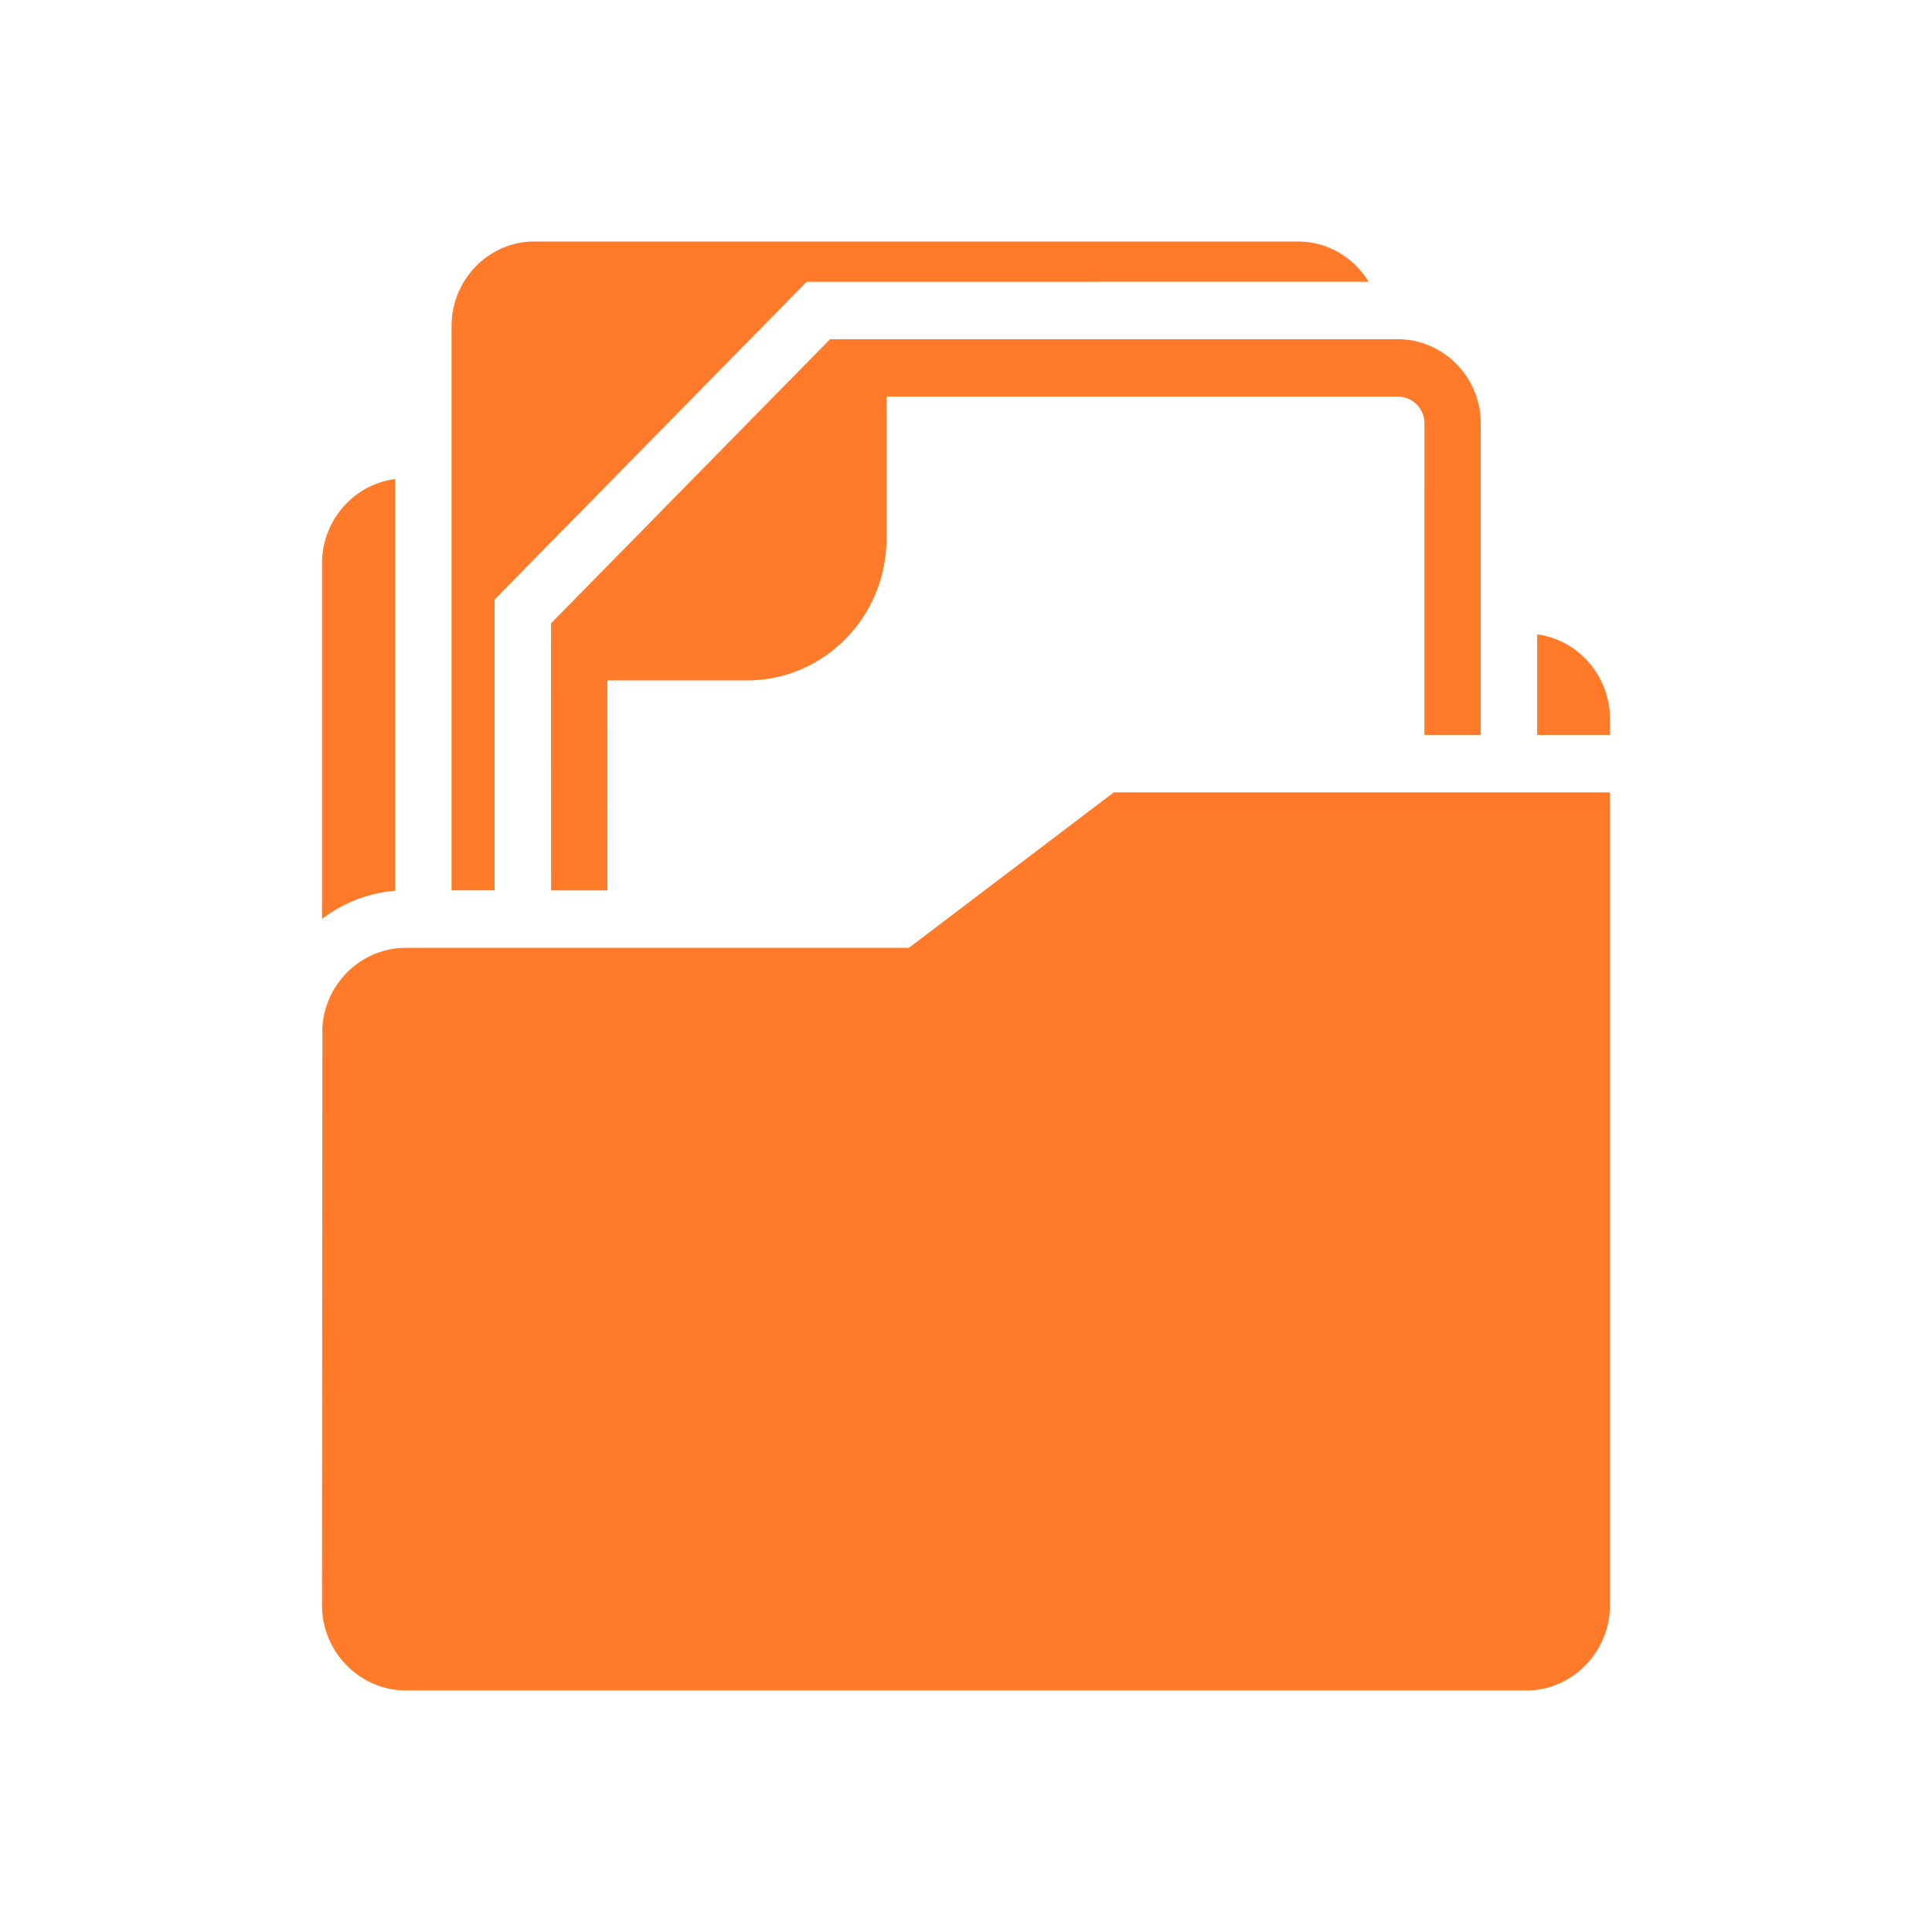 <svg width="48" height="48" viewBox="0 0 48 48" fill="none" xmlns="http://www.w3.org/2000/svg">
<path fill-rule="evenodd" clip-rule="evenodd" d="M8 13.999C8 12.927 8.793 12.033 9.818 11.901V22.131C9.14 22.184 8.513 22.44 8 22.831V13.999ZM40 19.686V39.884C40 41.044 39.06 42 37.921 42H10.087C8.939 42 8 41.044 8 39.884C8 35.092 8.009 30.307 8.009 25.524C8.078 24.425 8.982 23.548 10.087 23.548H22.582L27.672 19.686L40 19.686ZM13.689 15.487L20.623 8.427H34.727C35.858 8.427 36.789 9.366 36.789 10.517V18.259H35.389L35.39 10.517C35.39 10.153 35.095 9.853 34.729 9.853H22.025V13.388C22.025 15.328 20.468 16.905 18.562 16.905H15.09L15.091 22.122H13.691L13.689 15.487ZM34.005 7C33.641 6.408 32.997 6 32.257 6H13.272C12.141 6 11.219 6.947 11.219 8.099V22.121H12.289V14.894L20.041 7.002L34.005 7ZM38.191 15.761C39.209 15.895 40 16.79 40 17.86V18.259H38.191V15.761Z" fill="#FF7B29"/>
</svg>
